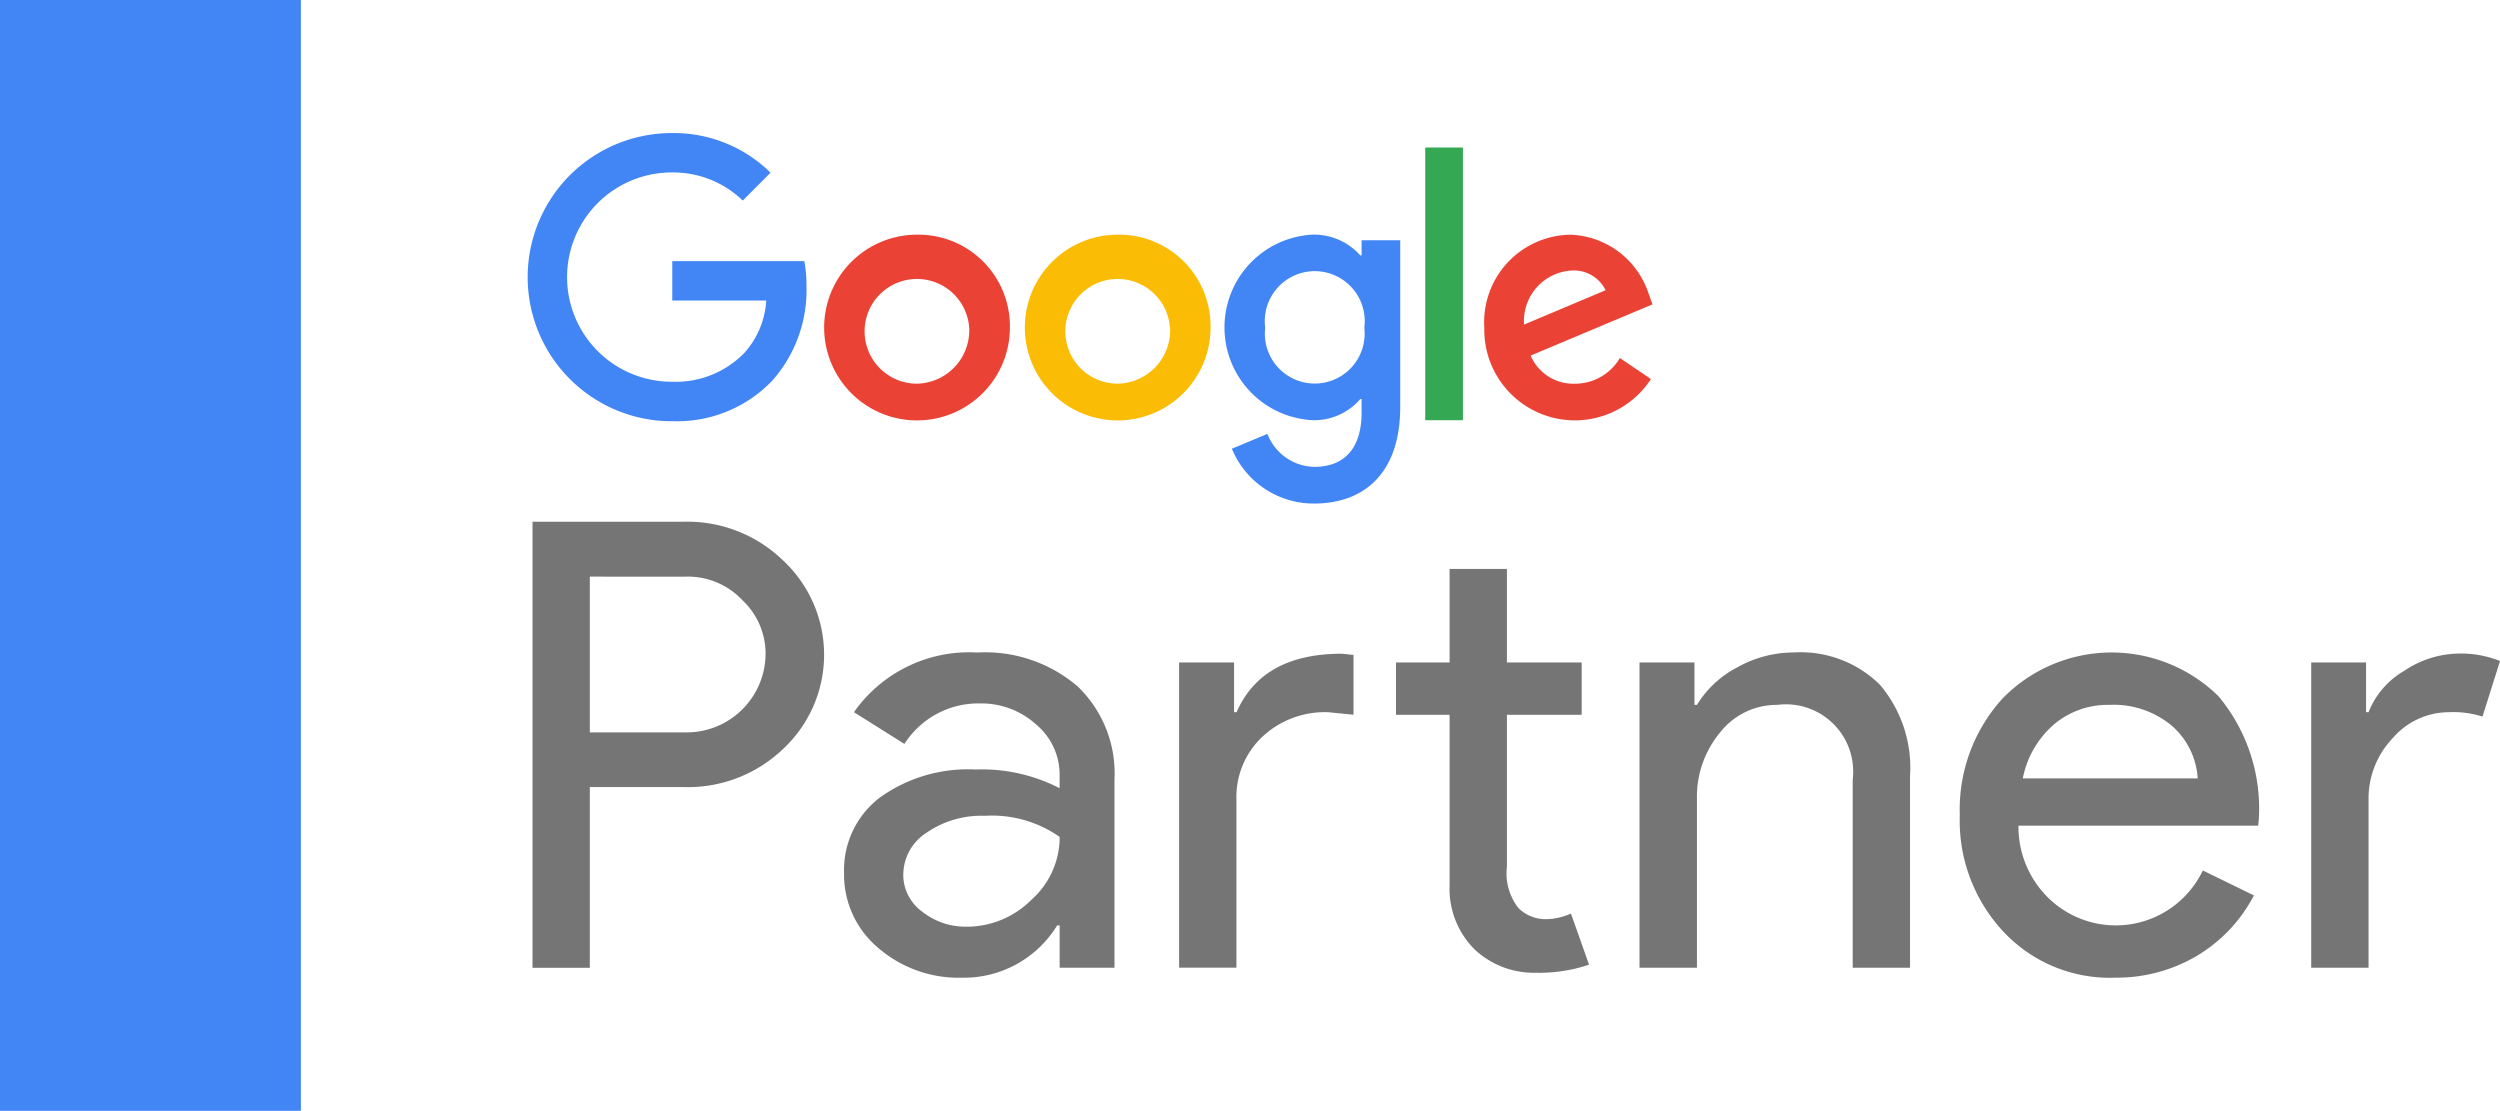 <svg id="google-partner" xmlns="http://www.w3.org/2000/svg" width="85.522" height="38" viewBox="0 0 85.522 38">
  <path id="Trazado_122" data-name="Trazado 122" d="M161.024,47.223a3.177,3.177,0,1,1-3.177-3.174A3.13,3.13,0,0,1,161.024,47.223Zm-1.393,0a1.791,1.791,0,1,0-1.786,1.923A1.827,1.827,0,0,0,159.632,47.223Z" transform="translate(-126.477 -36.021)" fill="#ea4335"/>
  <path id="Trazado_123" data-name="Trazado 123" d="M103.632,34.828a4.929,4.929,0,1,1,0-9.858,4.712,4.712,0,0,1,3.379,1.356l-.95.953a3.427,3.427,0,0,0-2.43-.962,3.58,3.58,0,0,0,0,7.16,3.276,3.276,0,0,0,2.486-.988,2.928,2.928,0,0,0,.747-1.79H103.65V29.35h4.517a4.445,4.445,0,0,1,.073.842,4.664,4.664,0,0,1-1.168,3.246,4.5,4.5,0,0,1-3.44,1.387Z" transform="translate(-80.652 -20.418)" fill="#4285f4"/>
  <path id="Trazado_124" data-name="Trazado 124" d="M198.7,47.223a3.177,3.177,0,1,1-3.177-3.174A3.13,3.13,0,0,1,198.7,47.223Zm-1.391,0a1.791,1.791,0,1,0-1.786,1.923A1.827,1.827,0,0,0,197.314,47.223Z" transform="translate(-157.288 -36.021)" fill="#fbbc05"/>
  <path id="Trazado_125" data-name="Trazado 125" d="M235.812,44.215v5.7c0,2.344-1.309,3.307-2.946,3.307a3.028,3.028,0,0,1-2.813-1.876l1.216-.507a1.756,1.756,0,0,0,1.6,1.128c1.048,0,1.622-.649,1.622-1.863v-.456h-.047a2.074,2.074,0,0,1-1.635.722,3.178,3.178,0,0,1,0-6.347,2.115,2.115,0,0,1,1.635.709h.047v-.516h1.322Zm-1.229,2.993a1.71,1.71,0,1,0-3.39,0,1.707,1.707,0,1,0,3.39,0Z" transform="translate(-187.912 -35.996)" fill="#4285f4"/>
  <path id="Trazado_126" data-name="Trazado 126" d="M268.769,27.68v9.329H267.48V27.68Z" transform="translate(-218.724 -22.634)" fill="#34a853"/>
  <path id="Trazado_127" data-name="Trazado 127" d="M283.187,48.266l1.065.722a3.1,3.1,0,0,1-5.7-1.764A2.994,2.994,0,0,1,281.5,44.05a2.925,2.925,0,0,1,2.674,2.018l.133.365-4.169,1.752a1.587,1.587,0,0,0,1.515.962,1.775,1.775,0,0,0,1.537-.88Zm-3.276-1.141,2.791-1.176a1.21,1.21,0,0,0-1.159-.674A1.731,1.731,0,0,0,279.912,47.125Z" transform="translate(-227.776 -36.021)" fill="#ea4335"/>
  <path id="Trazado_128" data-name="Trazado 128" d="M101.9,106.989v6.181H99.94V97.91h5.2a4.7,4.7,0,0,1,3.367,1.322,4.406,4.406,0,0,1,0,6.456,4.7,4.7,0,0,1-3.367,1.3H101.9Zm0-7.2v5.328h3.283a2.7,2.7,0,0,0,2.729-2.665,2.508,2.508,0,0,0-.789-1.854,2.559,2.559,0,0,0-1.939-.809Z" transform="translate(-81.723 -80.063)" fill="#757575"/>
  <path id="Trazado_129" data-name="Trazado 129" d="M162.971,122.46a4.857,4.857,0,0,1,3.431,1.161,4.125,4.125,0,0,1,1.258,3.186v6.436h-1.876v-1.449H165.7a3.739,3.739,0,0,1-3.239,1.79,4.21,4.21,0,0,1-2.887-1.023A3.266,3.266,0,0,1,158.41,130a3.108,3.108,0,0,1,1.225-2.579,5.16,5.16,0,0,1,3.272-.959,5.783,5.783,0,0,1,2.876.64v-.448a2.233,2.233,0,0,0-.809-1.737,2.779,2.779,0,0,0-1.9-.715,3,3,0,0,0-2.6,1.385l-1.726-1.086A4.814,4.814,0,0,1,162.971,122.46Zm-2.537,7.587a1.568,1.568,0,0,0,.651,1.28,2.393,2.393,0,0,0,1.524.512,3.12,3.12,0,0,0,2.206-.917,2.868,2.868,0,0,0,.97-2.153,4.027,4.027,0,0,0-2.557-.724,3.312,3.312,0,0,0-1.992.576,1.709,1.709,0,0,0-.8,1.427Z" transform="translate(-129.535 -100.138)" fill="#757575"/>
  <path id="Trazado_130" data-name="Trazado 130" d="M221.31,109.987h1.876v1.7h.086q.875-2,3.6-2l.4.042v2.045l-.873-.086a3.125,3.125,0,0,0-2.248.842,2.826,2.826,0,0,0-.884,2.142v5.755h-1.961V109.985ZM233.543,120.6a2.971,2.971,0,0,1-2.12-.789,2.926,2.926,0,0,1-.864-2.195v-5.84h-1.834v-1.79h1.834v-3.2h1.961v3.2h2.557v1.79H232.52v5.2a1.912,1.912,0,0,0,.4,1.418,1.322,1.322,0,0,0,.917.374,2,2,0,0,0,.458-.053,2.317,2.317,0,0,0,.416-.139l.618,1.748a5.283,5.283,0,0,1-1.79.277Z" transform="translate(-180.97 -87.324)" fill="#757575"/>
  <path id="Trazado_131" data-name="Trazado 131" d="M307.694,122.793h1.876v1.449h.086a3.5,3.5,0,0,1,1.374-1.28,3.943,3.943,0,0,1,1.929-.512,3.859,3.859,0,0,1,2.951,1.1,4.382,4.382,0,0,1,1.034,3.122v6.564h-1.961V126.8a2.3,2.3,0,0,0-2.579-2.557,2.457,2.457,0,0,0-1.961.948,3.441,3.441,0,0,0-.789,2.269v5.776H307.69V122.791Z" transform="translate(-251.604 -100.13)" fill="#757575"/>
  <path id="Trazado_132" data-name="Trazado 132" d="M373.1,133.585a4.991,4.991,0,0,1-3.793-1.577,5.564,5.564,0,0,1-1.491-3.985,5.651,5.651,0,0,1,1.449-3.976,5.211,5.211,0,0,1,7.406-.086,6,6,0,0,1,1.374,4.209l-.022.213h-8.2a3.409,3.409,0,0,0,1.023,2.472,3.3,3.3,0,0,0,5.284-.939l1.748.853a5.211,5.211,0,0,1-1.95,2.067,5.388,5.388,0,0,1-2.824.746Zm-3.133-6.819h5.988a2.6,2.6,0,0,0-.884-1.8,3.1,3.1,0,0,0-2.142-.715,2.844,2.844,0,0,0-1.907.682A3.271,3.271,0,0,0,369.971,126.765Z" transform="translate(-300.774 -100.138)" fill="#757575"/>
  <path id="Trazado_133" data-name="Trazado 133" d="M435.711,133.424H433.75V122.981h1.876v1.7h.086a2.835,2.835,0,0,1,1.225-1.418,3.406,3.406,0,0,1,1.823-.587,3.59,3.59,0,0,1,1.449.255l-.6,1.9a3.273,3.273,0,0,0-1.15-.149,2.54,2.54,0,0,0-1.928.895,2.992,2.992,0,0,0-.82,2.089v5.755Z" transform="translate(-354.686 -100.318)" fill="#757575"/>
  <rect id="Rectángulo_4" data-name="Rectángulo 4" width="10.293" height="38" fill="#4285f4"/>
</svg>
